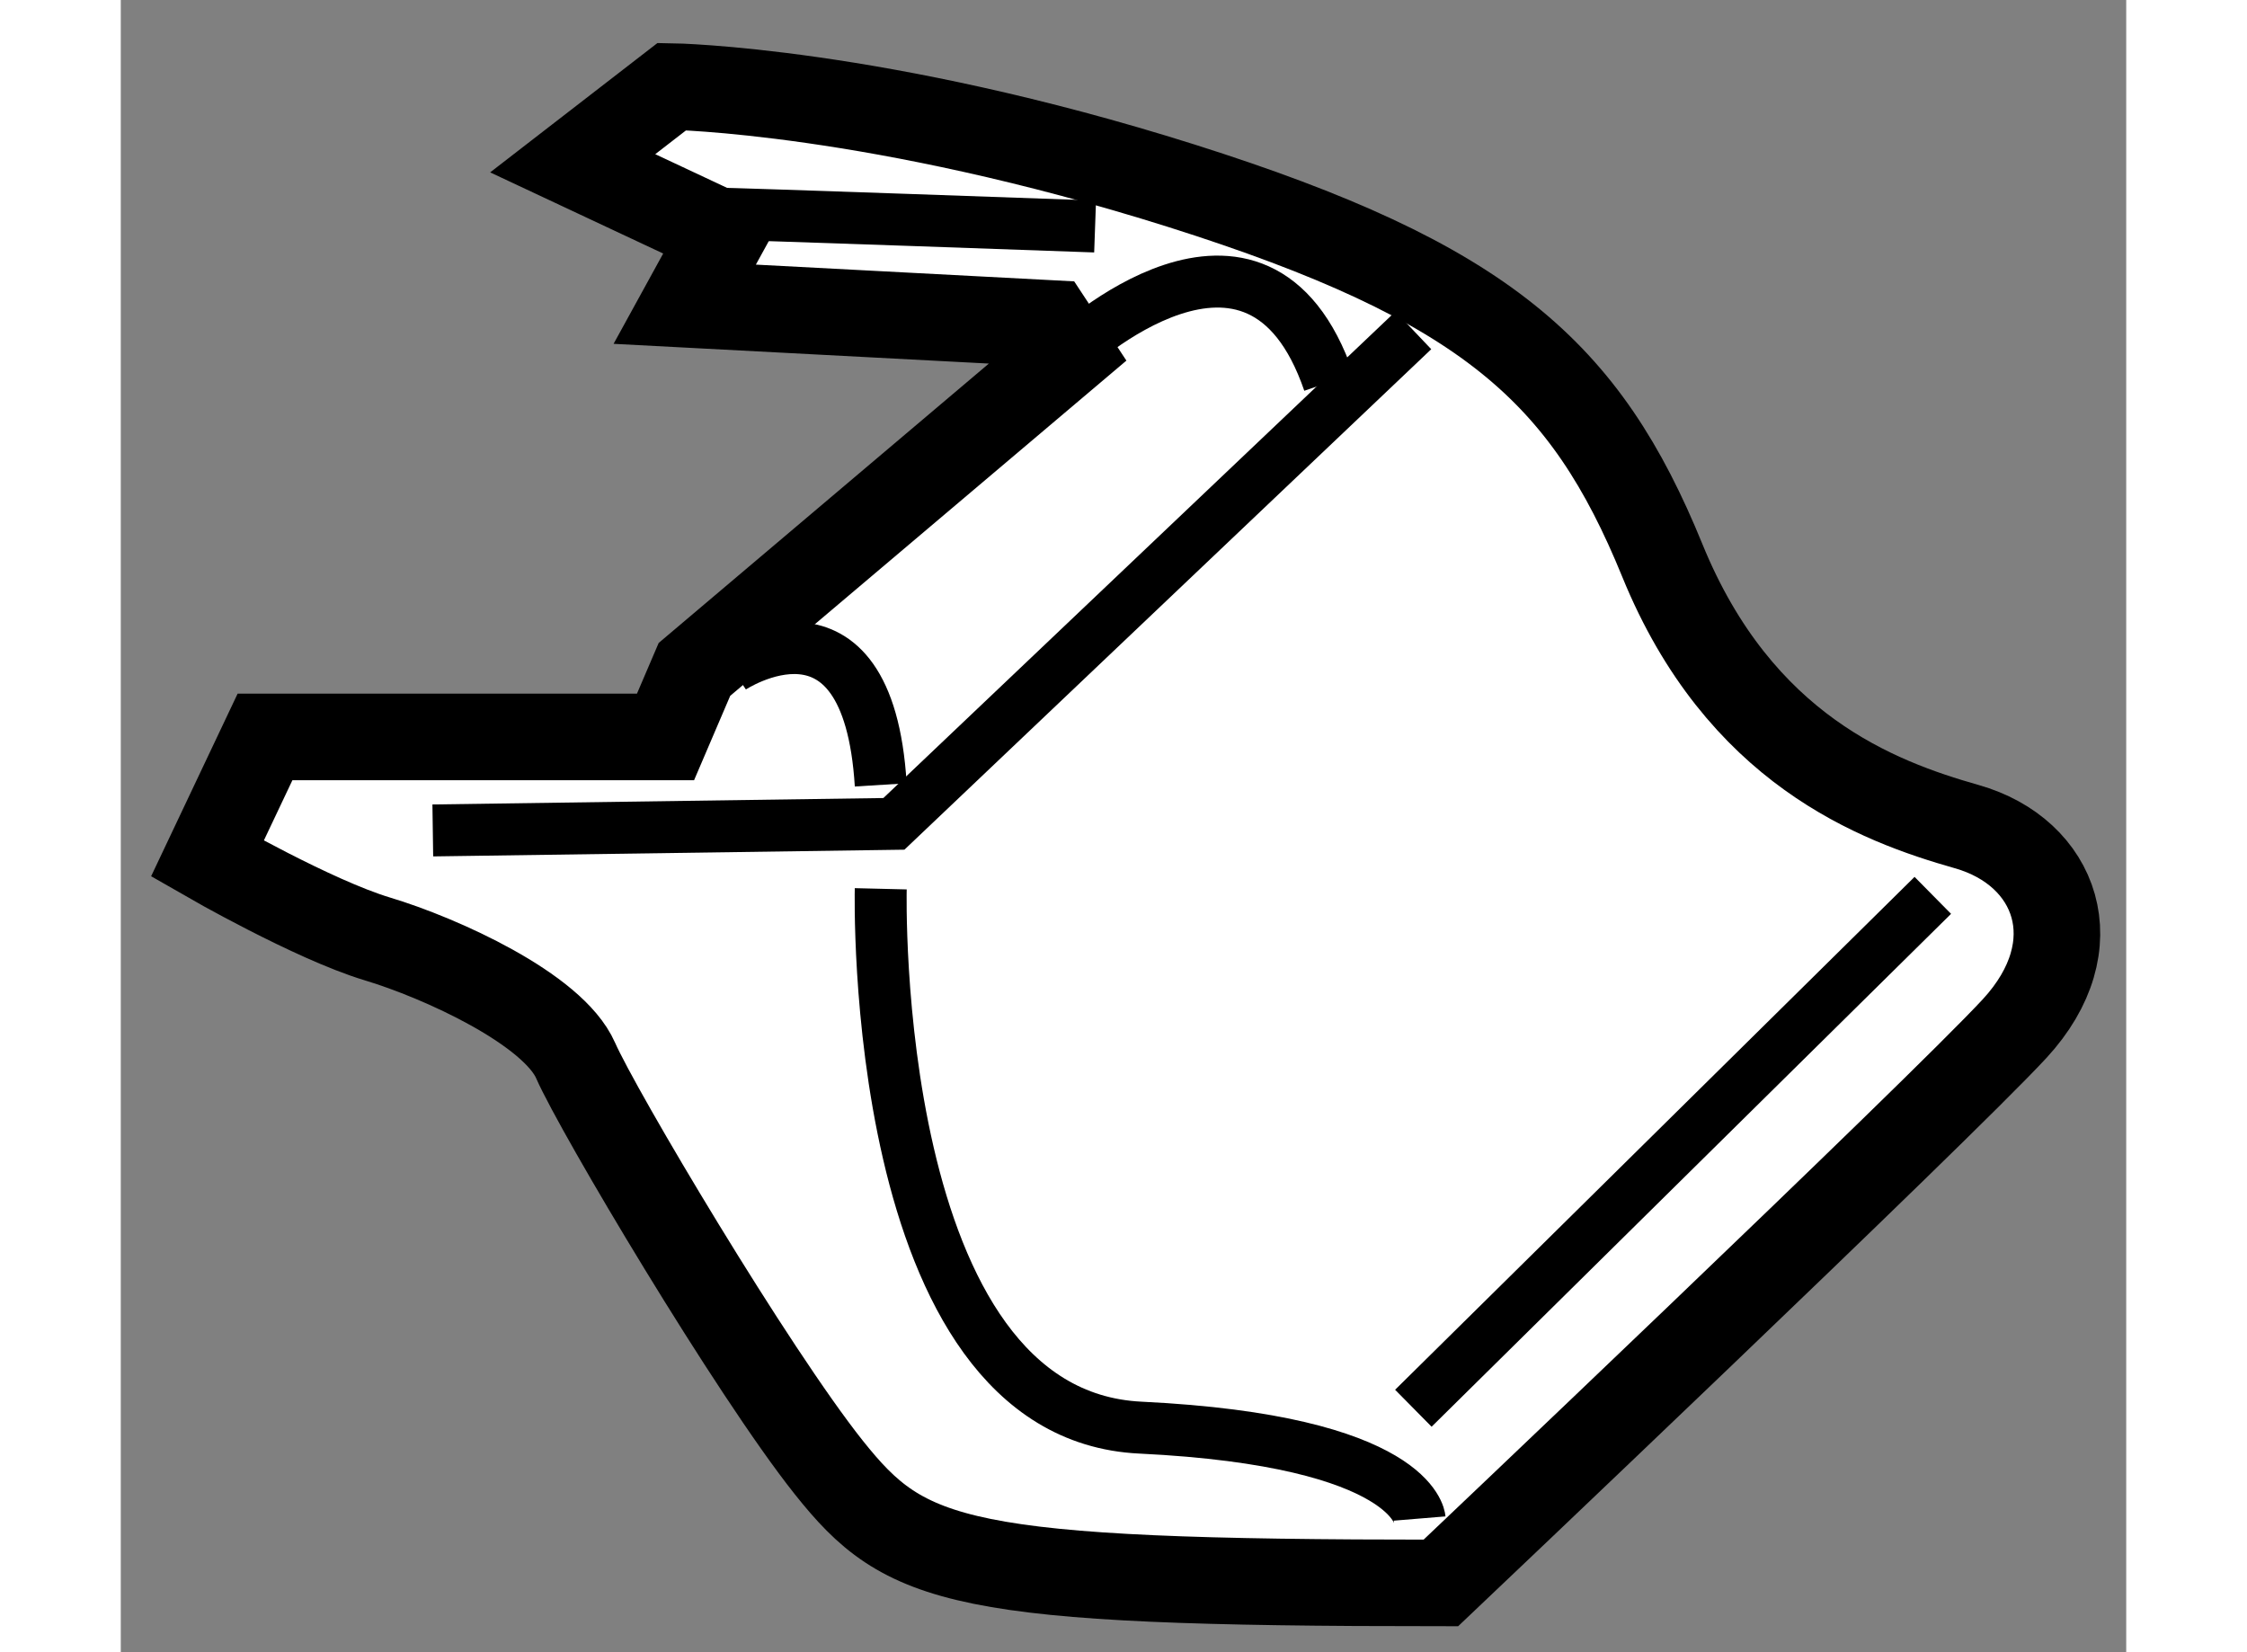 <?xml version="1.0" encoding="utf-8"?>
<!-- Generator: Adobe Illustrator 15.1.0, SVG Export Plug-In . SVG Version: 6.00 Build 0)  -->
<!DOCTYPE svg PUBLIC "-//W3C//DTD SVG 1.1//EN" "http://www.w3.org/Graphics/SVG/1.1/DTD/svg11.dtd">
<svg version="1.1" xmlns="http://www.w3.org/2000/svg" xmlns:xlink="http://www.w3.org/1999/xlink" x="0px" y="0px" width="244.8px"
	 height="180px" viewBox="143.638 160.917 11.582 9.542" enable-background="new 0 0 244.8 180" xml:space="preserve">
	
<rect x="143.638" y="160.917" width="11.582" height="9.542" fill="#808080" stroke="none"/>
	
<g><path fill="#FFFFFF" stroke="#000000" stroke-width="0.5" d="M149.115,162.952l-2.164,1.831l-0.167,0.39h-2.313l-0.333,0.703
			c0,0,0.61,0.351,0.98,0.463c0.37,0.111,1.017,0.406,1.147,0.703c0.13,0.296,1.019,1.793,1.462,2.35
			c0.444,0.557,0.74,0.667,3.535,0.667c0,0,2.868-2.72,3.313-3.201c0.445-0.482,0.242-1.02-0.276-1.167s-1.313-0.446-1.758-1.537
			c-0.445-1.091-1.02-1.608-2.777-2.164c-1.758-0.555-2.943-0.573-2.943-0.573l-0.573,0.443l0.87,0.408l-0.223,0.406l2.11,0.111
			L149.115,162.952z"></path><polyline fill="none" stroke="#000000" stroke-width="0.3" points="145.44,165.713 148.103,165.675 151.103,162.825 		"></polyline><path fill="none" stroke="#000000" stroke-width="0.3" d="M149.115,162.952c0,0,1.088-1.026,1.5,0.173"></path><path fill="none" stroke="#000000" stroke-width="0.3" d="M148.027,166.05c0,0-0.074,3.037,1.5,3.112
			c1.575,0.076,1.612,0.525,1.612,0.525"></path><line fill="none" stroke="#000000" stroke-width="0.3" x1="151.103" y1="169.05" x2="154.103" y2="166.088"></line><path fill="none" stroke="#000000" stroke-width="0.3" d="M147.053,162.15c0.112,0,2.212,0.075,2.212,0.075"></path><path fill="none" stroke="#000000" stroke-width="0.3" d="M147.165,164.774c0,0,0.788-0.525,0.862,0.676"></path></g>


</svg>